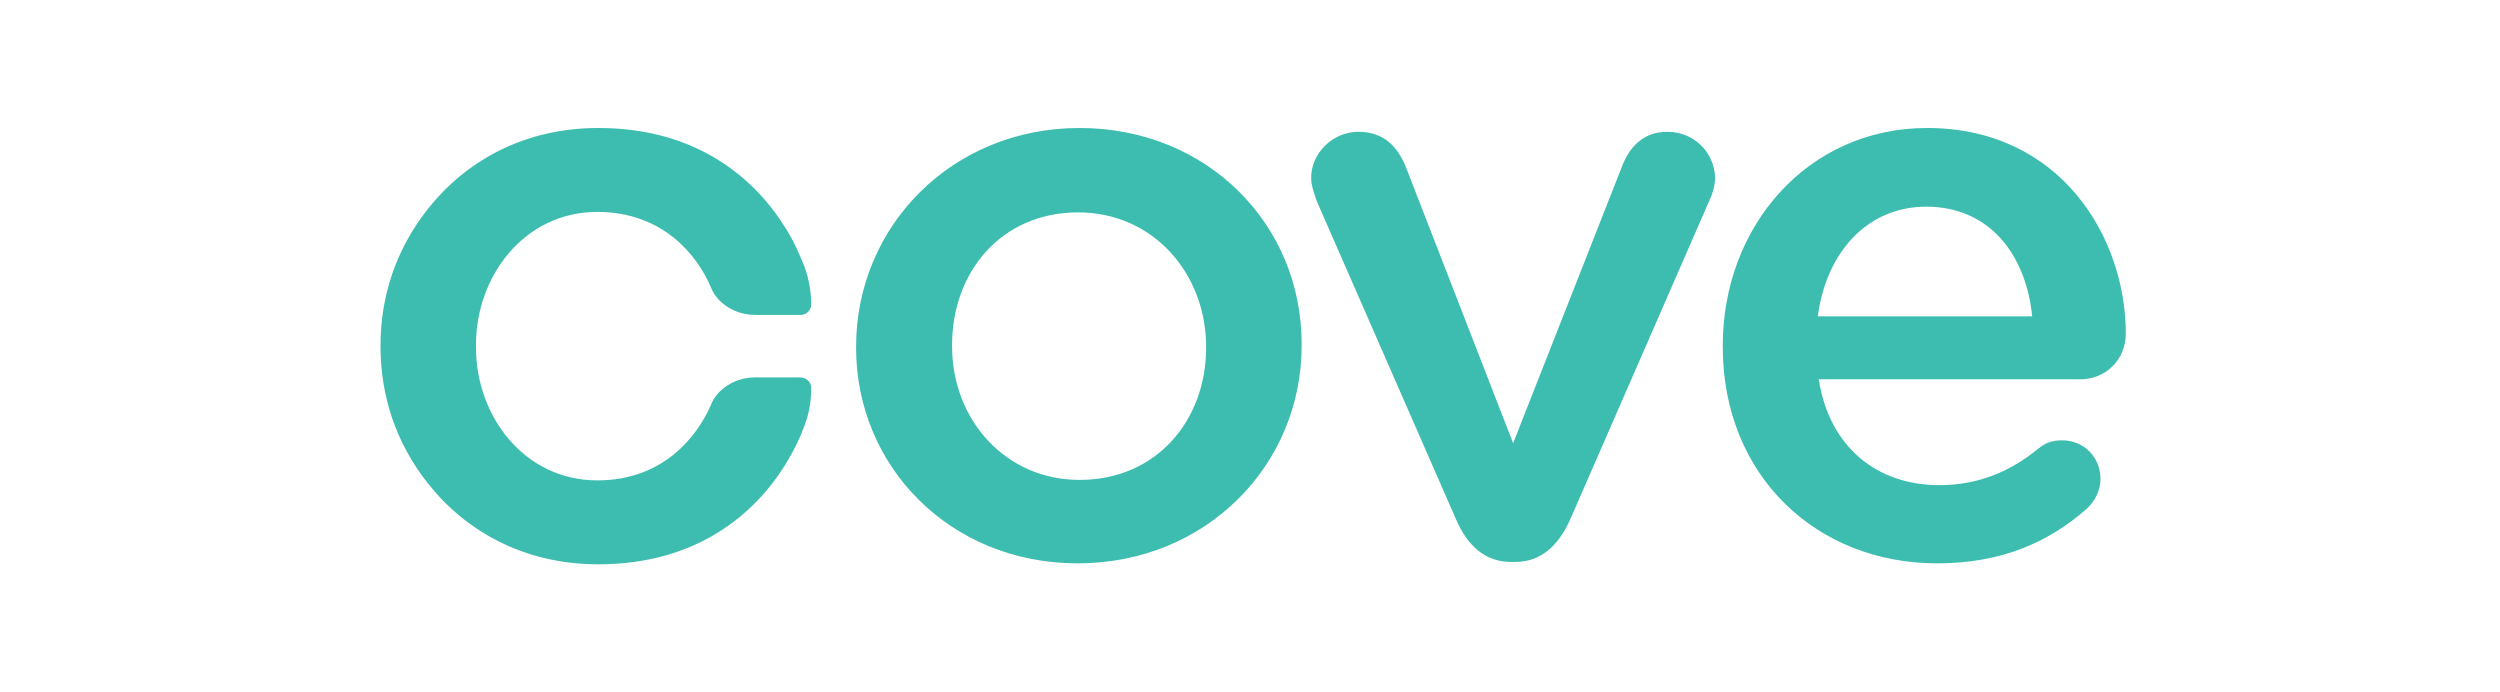 <svg xmlns="http://www.w3.org/2000/svg" width="159" height="44" viewBox="0 0 159 44">
  <path fill="#3DBDB0" d="M44.461,0 C36.322,0 30.248,6.278 30.248,13.89 L30.248,13.981 C30.248,21.533 36.231,27.689 44.339,27.689 C52.539,27.689 58.583,21.411 58.583,13.86 L58.583,13.769 C58.613,6.187 52.63,0 44.461,0 Z M52.509,13.981 C52.509,18.561 49.381,22.382 44.461,22.382 C39.723,22.382 36.352,18.53 36.352,13.89 L36.352,13.799 C36.352,9.159 39.48,5.368 44.37,5.368 C49.138,5.368 52.509,9.25 52.509,13.92 L52.509,13.981 Z M81.845,0.243 C80.236,0.243 79.416,1.304 78.991,2.366 L72.036,20.047 L65.203,2.457 C64.687,1.213 63.836,0.243 62.196,0.243 C60.526,0.243 59.19,1.638 59.19,3.154 C59.19,3.7 59.402,4.216 59.554,4.67 L68.422,24.93 C69.121,26.537 70.244,27.598 71.884,27.598 L72.188,27.598 C73.858,27.598 74.952,26.476 75.65,24.93 L84.518,4.61 C84.67,4.307 84.882,3.7 84.882,3.154 C84.822,1.516 83.516,0.243 81.845,0.243 Z M111,13.071 C111,6.945 106.839,0 98.366,0 C90.774,0 85.368,6.248 85.368,13.83 L85.368,13.92 C85.368,22.109 91.321,27.689 99.004,27.689 C103.134,27.689 106.141,26.325 108.57,24.171 C109.026,23.716 109.39,23.08 109.39,22.321 C109.39,20.926 108.327,19.865 106.961,19.865 C106.262,19.865 105.868,20.047 105.412,20.411 C103.711,21.806 101.677,22.716 99.126,22.716 C95.208,22.716 92.141,20.32 91.473,15.983 L108.115,15.983 C109.694,15.983 111,14.77 111,13.071 L111,13.071 Z M91.412,11.98 C91.958,7.855 94.601,5.004 98.306,5.004 C102.345,5.004 104.653,8.067 105.048,11.98 L91.412,11.98 Z M27.393,16.529 C27.393,17.348 27.272,18.136 26.968,18.925 C26.695,19.683 26.3,20.502 25.784,21.351 C23.84,24.505 20.165,27.75 13.848,27.75 C9.08,27.75 5.375,25.597 3.007,22.594 C0.972,20.016 0,17.044 0,13.86 C0,10.706 0.972,7.734 3.007,5.156 C5.375,2.153 9.08,0 13.848,0 C20.165,0 23.84,3.245 25.784,6.399 C26.3,7.218 26.664,8.067 26.968,8.825 C27.241,9.584 27.393,10.402 27.393,11.221 C27.393,11.585 27.089,11.889 26.725,11.889 L23.87,11.889 C23.384,11.889 22.898,11.798 22.443,11.585 C21.744,11.252 21.228,10.736 20.985,10.069 C20.165,8.158 18.009,5.338 13.788,5.338 C9.141,5.338 6.074,9.432 6.074,13.769 L6.074,13.981 C6.074,18.318 9.141,22.412 13.788,22.412 C18.009,22.412 20.135,19.592 20.985,17.681 C21.228,17.014 21.744,16.498 22.443,16.165 C22.898,15.952 23.384,15.861 23.87,15.861 L26.664,15.861 C27.059,15.861 27.393,16.134 27.393,16.529 Z" transform="translate(24.2 8.14)"/>
</svg>
